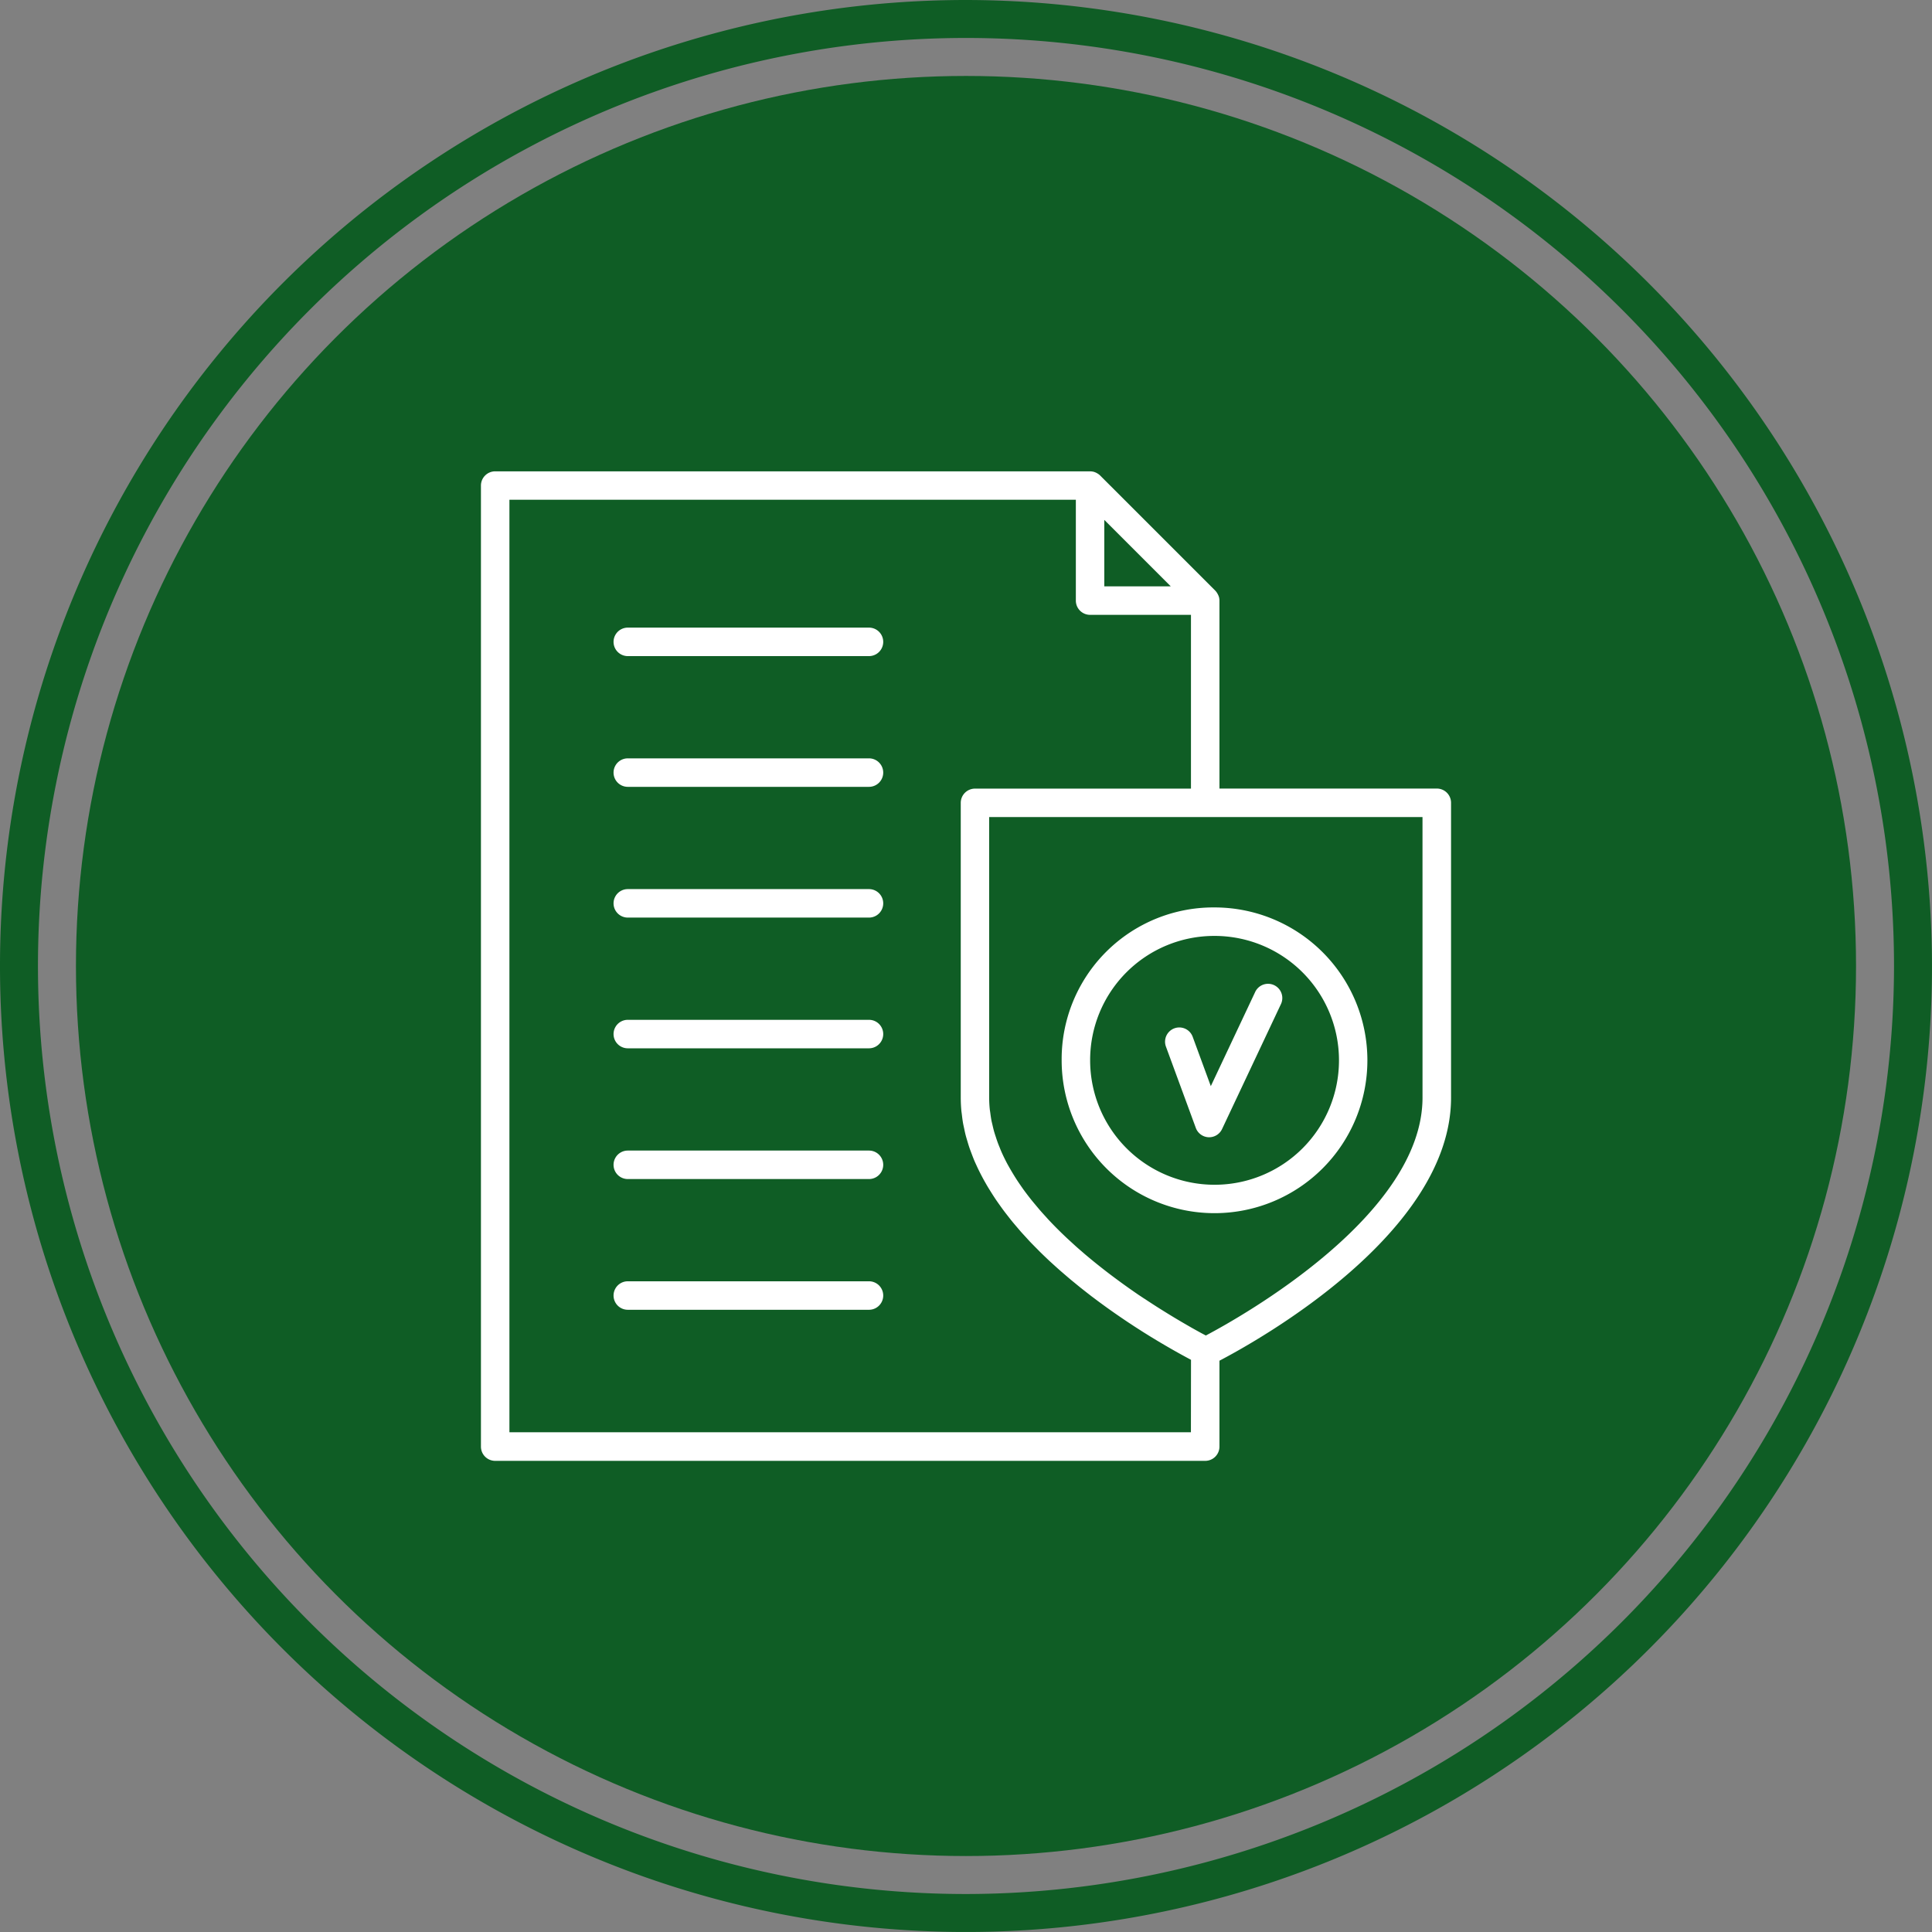 <svg id="Group_521" data-name="Group 521" xmlns="http://www.w3.org/2000/svg" width="147.871" height="147.871" viewBox="0 0 147.871 147.871">
  <rect x="0" y="0" width="147.871" height="147.871" fill="#808080" stroke="none"/>
  <g id="Group_519" data-name="Group 519" transform="translate(0 0)">
    <circle id="Ellipse_3" data-name="Ellipse 3" cx="68.122" cy="68.122" r="68.122" transform="translate(5.813 5.813)" fill="#0f5d25"/>
    <path id="Path_425" data-name="Path 425" d="M402.22,126.409a73.935,73.935,0,1,0,73.935,73.935A74.019,74.019,0,0,0,402.22,126.409Zm0,144.964a71.029,71.029,0,1,1,71.029-71.029A71.109,71.109,0,0,1,402.22,271.373Z" transform="translate(-328.285 -126.409)" fill="#0f5d25"/>
  </g>
  <g id="Group_520" data-name="Group 520" transform="translate(36.81 36.068)">
    <path id="Path_426" data-name="Path 426" d="M453.356,241.077a1.091,1.091,0,0,0,.974.713h.049a1.09,1.09,0,0,0,.985-.625l4.493-9.534a1.09,1.09,0,1,0-1.971-.929l-3.382,7.177-1.388-3.778a1.09,1.09,0,0,0-2.047.752Z" transform="translate(-398.641 -190.816)" fill="#fff"/>
    <path id="Path_427" data-name="Path 427" d="M440.111,233.708a11.7,11.7,0,1,0,11.717-11.717A11.614,11.614,0,0,0,440.111,233.708Zm11.717-9.537a9.523,9.523,0,1,1-9.537,9.537A9.5,9.5,0,0,1,451.828,224.171Z" transform="translate(-395.664 -188.606)" fill="#fff"/>
    <path id="Path_428" data-name="Path 428" d="M452.1,200.332H435.467V185.946a1.061,1.061,0,0,0-.021-.2v-.009a1.065,1.065,0,0,0-.1-.267c-.009-.02-.02-.038-.031-.057a1.063,1.063,0,0,0-.172-.233l-8.81-8.81a1.077,1.077,0,0,0-.232-.171l-.058-.032a1.094,1.094,0,0,0-.267-.094h-.009a1.127,1.127,0,0,0-.2-.02H380.033a1.09,1.09,0,0,0-1.09,1.09v73.555a1.09,1.09,0,0,0,1.09,1.09h54.344a1.09,1.09,0,0,0,1.09-1.09v-6.575c3.1-1.622,17.726-9.823,17.726-20.132V201.422A1.09,1.09,0,0,0,452.1,200.332Zm-20.358-15.475h-5.089v-5.089Zm1.541,64.744H381.123V178.226h43.353v7.721a1.09,1.09,0,0,0,1.09,1.09h7.721v13.3h-16.53a1.09,1.09,0,0,0-1.09,1.09v22.563c0,.329.016.657.045.982.01.109.029.216.041.325.025.215.051.43.089.644.023.128.053.254.08.381.04.192.079.384.129.573.035.134.077.267.116.4.053.18.106.36.167.538.047.136.1.27.149.405.065.173.131.346.2.517.057.135.118.27.179.4.076.168.155.335.238.5q.1.2.206.4c.087.164.177.327.27.488q.112.2.23.391c.1.161.2.321.3.48.082.127.164.254.249.38.108.158.219.315.331.472.088.122.175.245.266.366.117.157.239.312.36.467.092.117.183.235.278.351.129.158.262.313.395.469.093.108.184.218.278.325.147.166.3.328.448.491.086.094.17.188.257.281.2.206.4.409.6.61l.134.137q.37.365.748.719c.09.084.181.164.271.247.165.15.33.3.5.449.11.1.222.192.332.288.149.129.3.258.448.384.117.1.235.195.353.291.143.118.286.236.429.351.123.1.245.194.368.291.14.11.279.219.418.326.124.1.247.187.37.28s.273.206.41.306.249.182.373.272.263.19.395.283l.373.262c.129.089.256.177.383.264s.243.166.363.247.249.167.374.249l.352.231c.12.078.237.153.355.228s.231.149.344.22l.336.209c.109.068.219.137.326.2l.318.193.31.186.277.163c.422.248.808.468,1.151.658l.151.084.284.155.141.077.246.132.089.048Zm17.726-25.616c0,8.978-13.81,16.742-16.584,18.21l-.285-.152,0,0c-.1-.053-.209-.113-.324-.177l-.063-.035c-.105-.057-.216-.119-.333-.185l-.111-.063-.348-.2-.153-.089c-.117-.068-.234-.135-.358-.209l-.192-.114c-.385-.228-.8-.482-1.24-.758-.119-.075-.237-.148-.359-.226l-.288-.186-.388-.252c-.1-.066-.2-.136-.307-.2-.132-.087-.262-.175-.4-.265l-.321-.221-.4-.279-.328-.234q-.206-.147-.413-.3l-.33-.243q-.21-.156-.421-.316-.166-.125-.331-.254-.215-.167-.43-.337c-.108-.086-.215-.171-.323-.258-.147-.118-.293-.239-.439-.36l-.313-.261c-.152-.129-.3-.26-.453-.392-.1-.085-.194-.168-.29-.254-.164-.147-.327-.3-.489-.447-.08-.074-.161-.147-.241-.222-.211-.2-.42-.4-.626-.607l-.086-.084q-.351-.353-.69-.716c-.057-.062-.111-.125-.168-.187-.165-.18-.329-.361-.488-.545-.076-.089-.15-.179-.225-.268-.134-.16-.269-.32-.4-.482-.08-.1-.156-.2-.235-.3-.118-.154-.235-.308-.348-.464-.079-.109-.154-.219-.23-.328-.106-.153-.21-.305-.31-.459-.073-.113-.145-.228-.215-.342-.094-.153-.186-.307-.275-.461q-.1-.175-.2-.353-.125-.232-.241-.467-.088-.179-.171-.359c-.072-.158-.139-.317-.2-.476-.049-.121-.1-.241-.144-.363-.06-.163-.114-.327-.167-.491-.039-.119-.078-.238-.113-.358-.049-.172-.089-.346-.129-.52-.026-.113-.056-.226-.078-.339-.037-.192-.062-.385-.088-.578-.012-.1-.031-.194-.041-.292-.029-.291-.045-.583-.045-.877V202.512h33.167Z" transform="translate(-378.943 -176.046)" fill="#fff"/>
    <path id="Path_429" data-name="Path 429" d="M412.46,192.518H394a1.09,1.09,0,1,0,0,2.18H412.46a1.09,1.09,0,1,0,0-2.18Z" transform="translate(-382.76 -180.549)" fill="#fff"/>
    <path id="Path_430" data-name="Path 430" d="M412.46,206.288H394a1.09,1.09,0,1,0,0,2.18H412.46a1.09,1.09,0,1,0,0-2.18Z" transform="translate(-382.76 -184.313)" fill="#fff"/>
    <path id="Path_431" data-name="Path 431" d="M412.46,220.059H394a1.09,1.09,0,1,0,0,2.18H412.46a1.09,1.09,0,1,0,0-2.18Z" transform="translate(-382.76 -188.077)" fill="#fff"/>
    <path id="Path_432" data-name="Path 432" d="M412.46,233.828H394a1.09,1.09,0,1,0,0,2.18H412.46a1.09,1.09,0,1,0,0-2.18Z" transform="translate(-382.76 -191.841)" fill="#fff"/>
    <path id="Path_433" data-name="Path 433" d="M412.46,247.6H394a1.09,1.09,0,1,0,0,2.18H412.46a1.09,1.09,0,1,0,0-2.18Z" transform="translate(-382.76 -195.606)" fill="#fff"/>
    <path id="Path_434" data-name="Path 434" d="M412.46,261.369H394a1.09,1.09,0,0,0,0,2.18H412.46a1.09,1.09,0,0,0,0-2.18Z" transform="translate(-382.76 -199.37)" fill="#fff"/>
  </g>
</svg>
